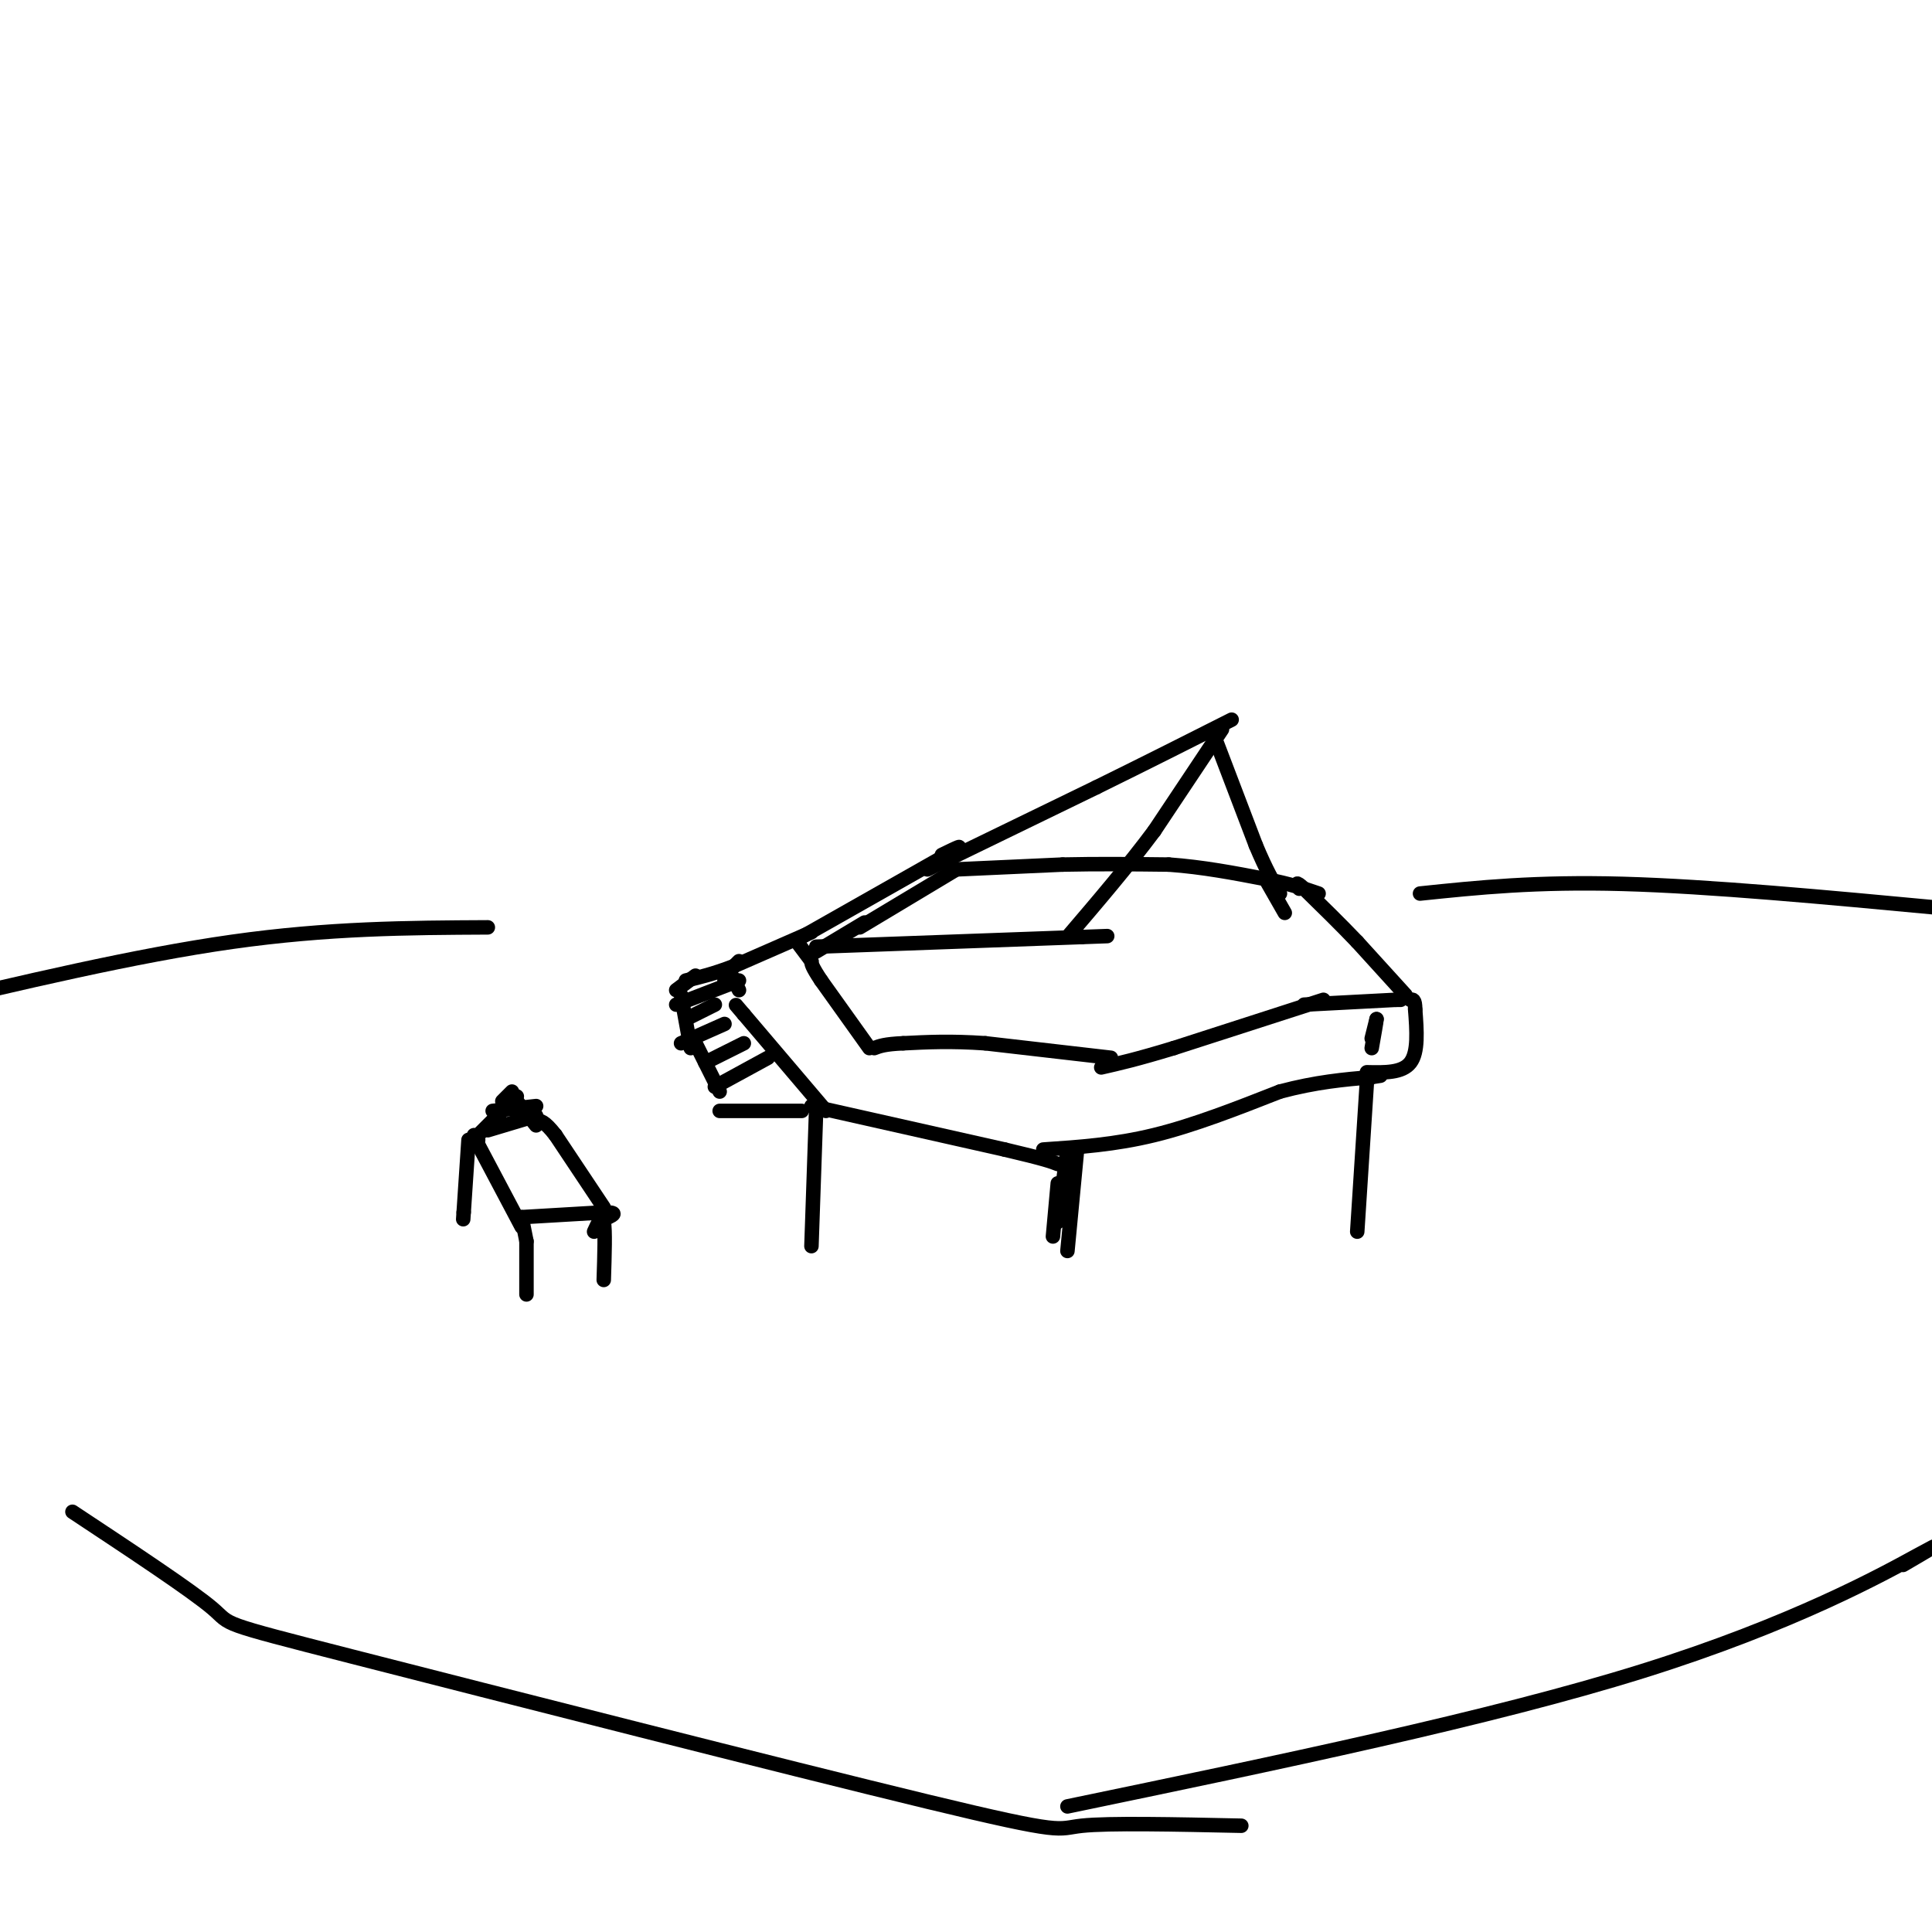 <svg viewBox='0 0 400 400' version='1.1' xmlns='http://www.w3.org/2000/svg' xmlns:xlink='http://www.w3.org/1999/xlink'><g fill='none' stroke='#000000' stroke-width='3' stroke-linecap='round' stroke-linejoin='round'><path d='M283,224c0.000,0.000 -2.000,31.000 -2,31'/><path d='M223,238c0.000,0.000 -2.000,21.000 -2,21'/><path d='M169,229c0.000,0.000 -1.000,29.000 -1,29'/><path d='M166,230c0.000,0.000 -17.000,0.000 -17,0'/><path d='M149,226c0.000,0.000 -5.000,-10.000 -5,-10'/><path d='M171,230c0.000,0.000 -17.000,-20.000 -17,-20'/><path d='M154,210c-2.833,-3.333 -1.417,-1.667 0,0'/><path d='M168,229c0.000,0.000 40.000,9.000 40,9'/><path d='M208,238c8.500,2.000 9.750,2.500 11,3'/><path d='M216,238c7.417,-0.500 14.833,-1.000 23,-3c8.167,-2.000 17.083,-5.500 26,-9'/><path d='M265,226c7.500,-2.000 13.250,-2.500 19,-3'/><path d='M284,223c3.167,-0.500 1.583,-0.250 0,0'/><path d='M284,215c0.000,0.000 1.000,-4.000 1,-4'/><path d='M285,211c0.000,0.333 -0.500,3.167 -1,6'/><path d='M283,222c3.667,0.083 7.333,0.167 9,-2c1.667,-2.167 1.333,-6.583 1,-11'/><path d='M293,209c0.000,-2.167 -0.500,-2.083 -1,-2'/><path d='M290,207c0.000,0.000 -1.000,0.000 -1,0'/><path d='M291,206c0.000,0.000 -10.000,-11.000 -10,-11'/><path d='M281,195c-3.500,-3.667 -7.250,-7.333 -11,-11'/><path d='M270,184c-2.000,-1.833 -1.500,-0.917 -1,0'/><path d='M289,207c0.000,0.000 -19.000,1.000 -19,1'/><path d='M274,207c0.000,0.000 -31.000,10.000 -31,10'/><path d='M243,217c-7.667,2.333 -11.333,3.167 -15,4'/><path d='M230,219c0.000,0.000 -26.000,-3.000 -26,-3'/><path d='M204,216c-7.167,-0.500 -12.083,-0.250 -17,0'/><path d='M187,216c-3.833,0.167 -4.917,0.583 -6,1'/><path d='M180,217c0.000,0.000 -10.000,-14.000 -10,-14'/><path d='M170,203c-2.000,-3.000 -2.000,-3.500 -2,-4'/><path d='M169,197c0.000,0.000 10.000,-6.000 10,-6'/><path d='M178,192c0.000,0.000 20.000,-12.000 20,-12'/><path d='M198,180c0.000,0.000 22.000,-1.000 22,-1'/><path d='M220,179c7.333,-0.167 14.667,-0.083 22,0'/><path d='M242,179c7.000,0.500 13.500,1.750 20,3'/><path d='M262,182c5.167,1.000 8.083,2.000 11,3'/><path d='M153,205c0.000,0.000 -2.000,-4.000 -2,-4'/><path d='M109,257c0.000,0.000 0.000,11.000 0,11'/><path d='M123,255c0.833,-1.833 1.667,-3.667 2,-2c0.333,1.667 0.167,6.833 0,12'/><path d='M109,257c0.000,0.000 -1.000,-5.000 -1,-5'/><path d='M108,252c0.000,0.000 17.000,-1.000 17,-1'/><path d='M125,251c3.000,0.000 2.000,0.500 1,1'/><path d='M125,250c0.000,0.000 -10.000,-15.000 -10,-15'/><path d='M115,235c-2.333,-3.000 -3.167,-3.000 -4,-3'/><path d='M108,254c0.000,0.000 -9.000,-17.000 -9,-17'/><path d='M99,237c-1.500,-3.000 -0.750,-2.000 0,-1'/><path d='M111,233c0.000,0.000 -4.000,-5.000 -4,-5'/><path d='M99,235c0.000,0.000 8.000,-8.000 8,-8'/><path d='M106,226c0.000,0.000 -2.000,2.000 -2,2'/><path d='M102,230c0.000,0.000 9.000,-1.000 9,-1'/><path d='M101,234c0.000,0.000 10.000,-3.000 10,-3'/><path d='M97,236c0.000,0.000 -1.000,15.000 -1,15'/><path d='M96,251c-0.167,2.500 -0.083,1.250 0,0'/><path d='M150,203c0.000,0.000 0.000,-2.000 0,-2'/><path d='M152,200c0.000,0.000 1.000,-1.000 1,-1'/><path d='M196,179c0.000,0.000 0.100,0.100 0.1,0.1'/><path d='M192,180c0.000,0.000 35.000,-17.000 35,-17'/><path d='M227,163c10.500,-5.167 19.250,-9.583 28,-14'/><path d='M169,196c0.000,0.000 55.000,-2.000 55,-2'/><path d='M224,194c9.167,-0.333 4.583,-0.167 0,0'/><path d='M253,151c0.000,0.000 -14.000,21.000 -14,21'/><path d='M239,172c-5.333,7.167 -11.667,14.583 -18,22'/><path d='M252,154c0.000,0.000 8.000,21.000 8,21'/><path d='M260,175c2.167,5.167 3.583,7.583 5,10'/><path d='M262,182c0.000,0.000 4.000,7.000 4,7'/><path d='M168,199c0.000,0.000 -3.000,-4.000 -3,-4'/><path d='M150,212c0.000,0.000 -9.000,4.000 -9,4'/><path d='M154,216c0.000,0.000 -8.000,4.000 -8,4'/><path d='M159,219c0.000,0.000 -11.000,6.000 -11,6'/><path d='M143,217c0.000,0.000 -2.000,-11.000 -2,-11'/><path d='M140,208c0.000,0.000 13.000,-5.000 13,-5'/><path d='M140,205c0.000,0.000 4.000,-3.000 4,-3'/><path d='M168,193c0.000,0.000 -16.000,7.000 -16,7'/><path d='M152,200c-4.333,1.667 -7.167,2.333 -10,3'/><path d='M166,194c0.000,0.000 30.000,-17.000 30,-17'/><path d='M196,177c4.833,-2.833 1.917,-1.417 -1,0'/><path d='M294,185c12.000,-1.250 24.000,-2.500 42,-2c18.000,0.500 42.000,2.750 66,5'/><path d='M101,192c-16.500,0.083 -33.000,0.167 -53,3c-20.000,2.833 -43.500,8.417 -67,14'/><path d='M15,313c12.376,8.190 24.753,16.380 29,20c4.247,3.620 0.365,2.671 29,10c28.635,7.329 89.786,22.935 119,30c29.214,7.065 26.490,5.590 32,5c5.510,-0.590 19.255,-0.295 33,0'/><path d='M394,324c4.956,-2.889 9.911,-5.778 3,-2c-6.911,3.778 -25.689,14.222 -57,24c-31.311,9.778 -75.156,18.889 -119,28'/><path d='M221,238c0.000,0.000 -2.000,15.000 -2,15'/><path d='M219,245c0.000,0.000 -1.000,11.000 -1,11'/><path d='M148,208c0.000,0.000 -6.000,3.000 -6,3'/></g>
</svg>